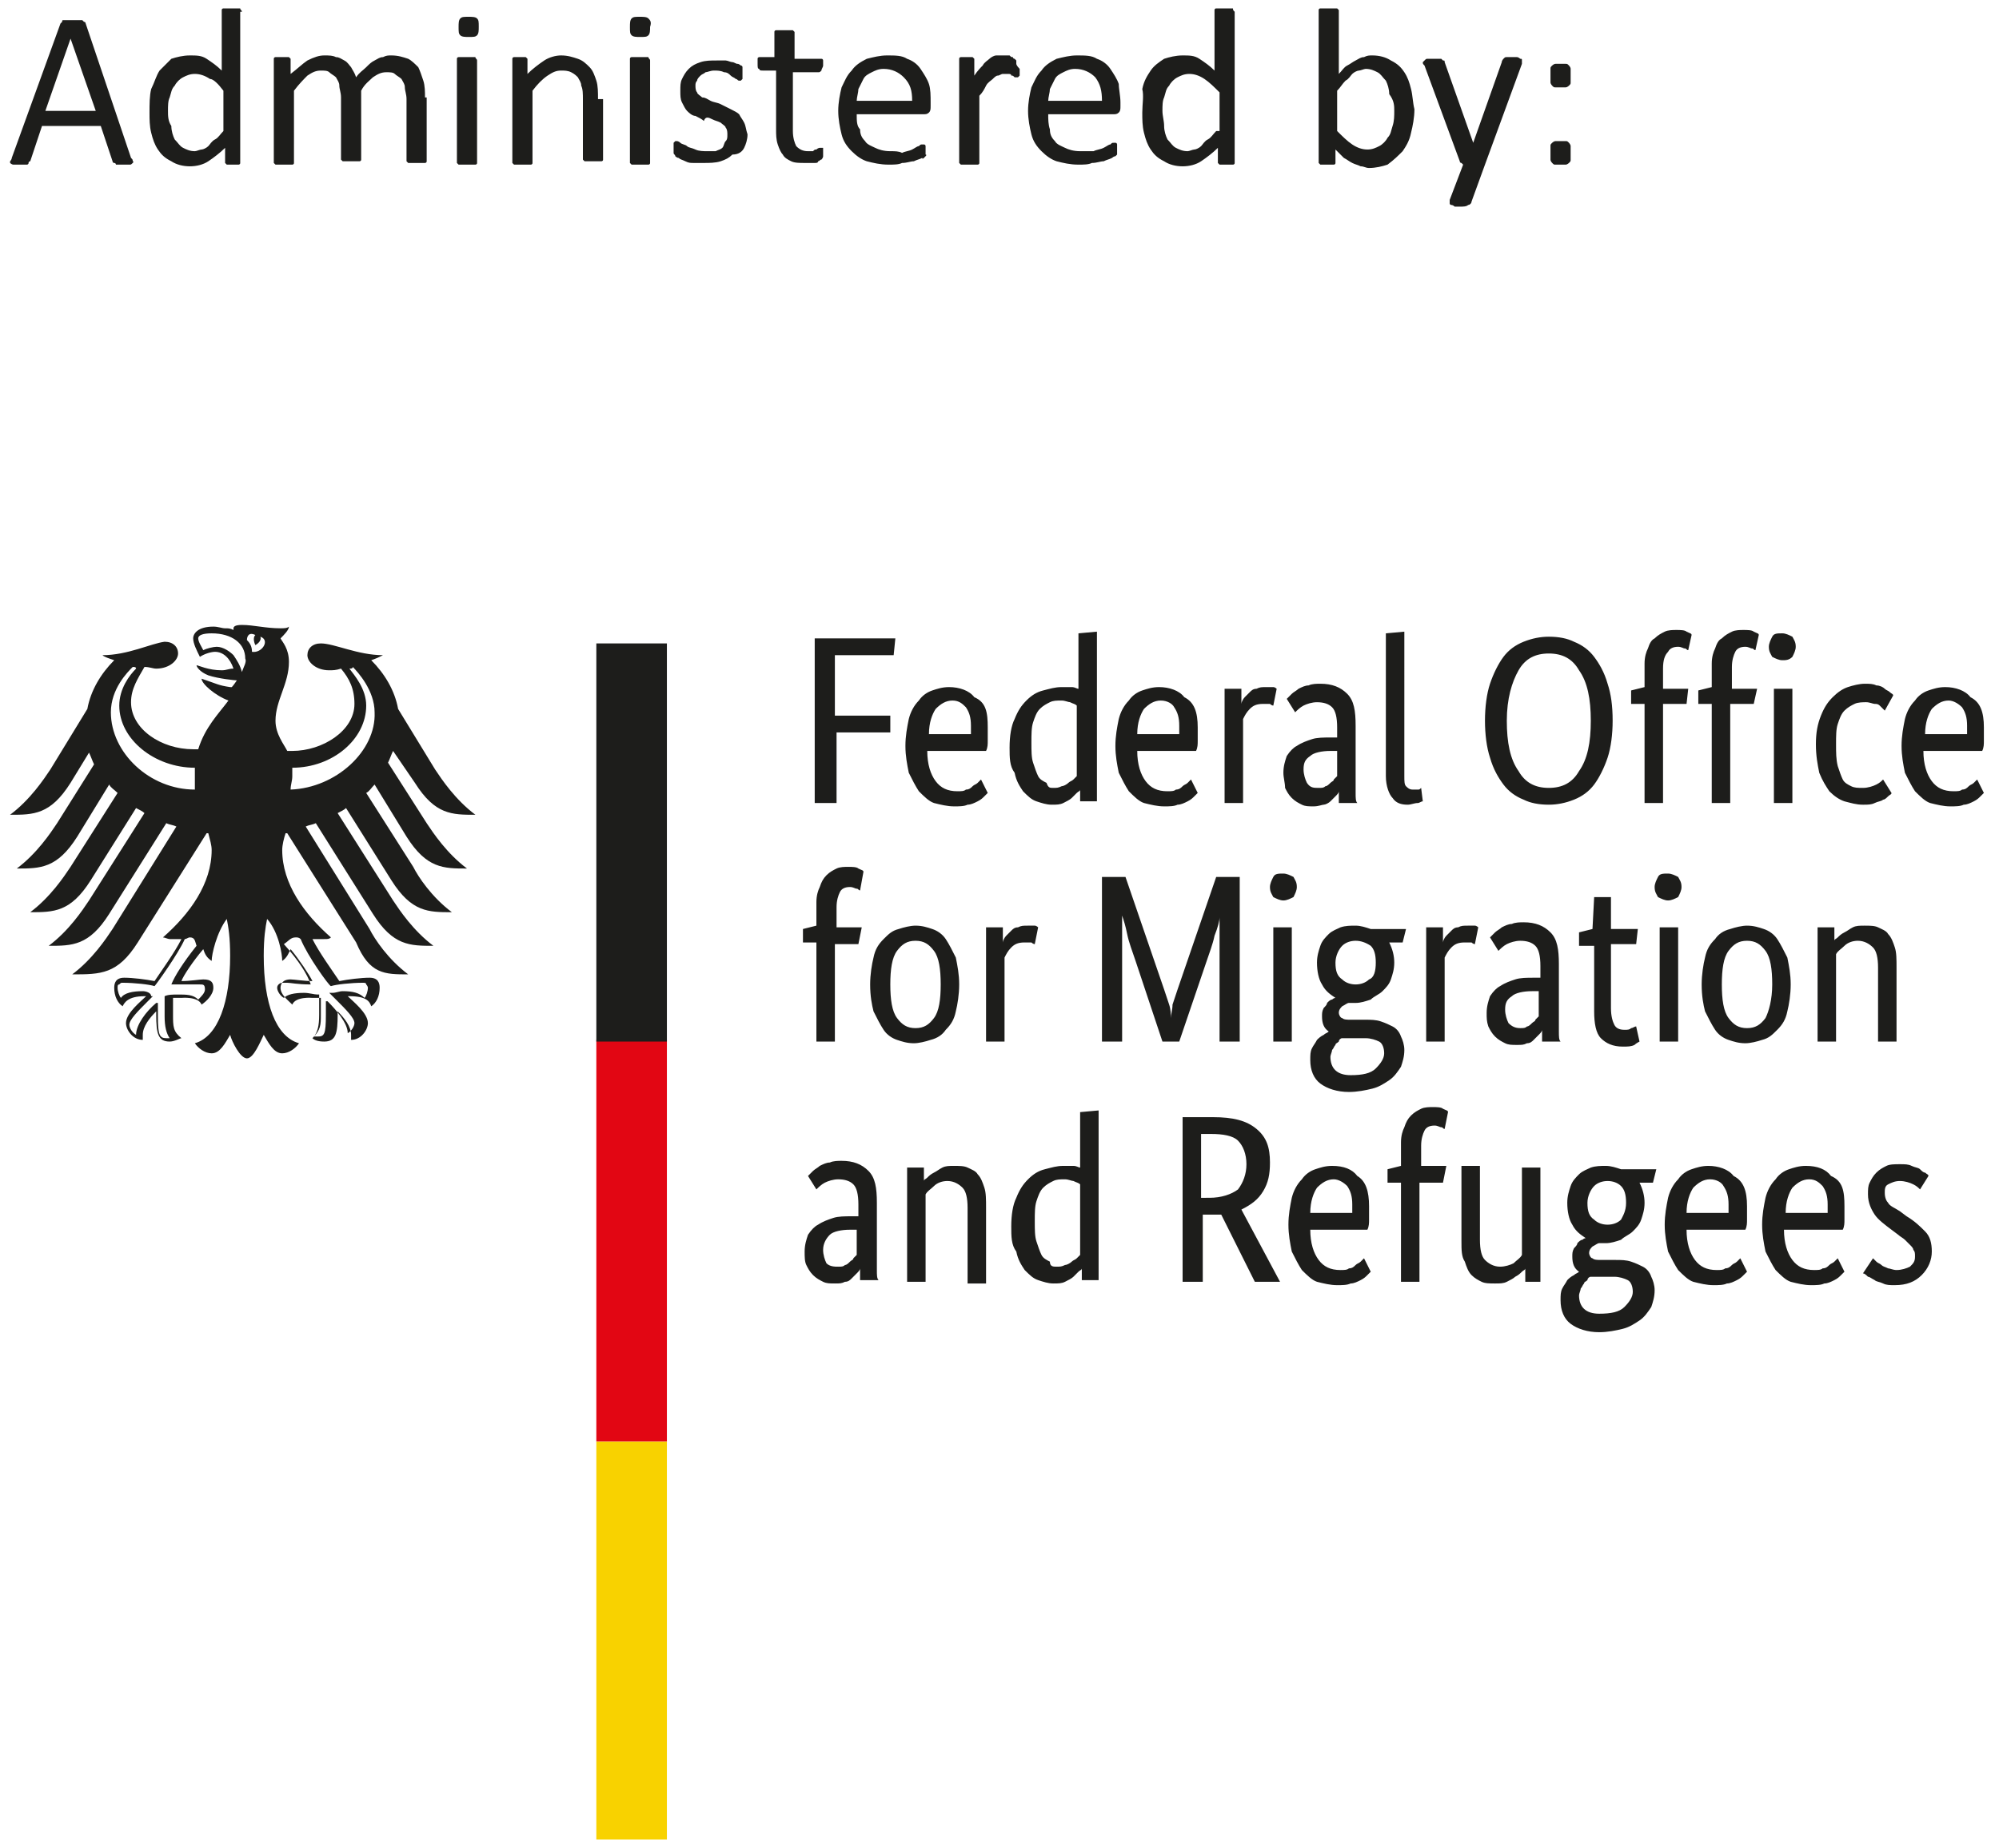 <?xml version="1.0" encoding="utf-8"?>
<!-- Generator: Adobe Illustrator 26.5.0, SVG Export Plug-In . SVG Version: 6.00 Build 0)  -->
<svg version="1.1" id="Ebene_1" xmlns="http://www.w3.org/2000/svg" xmlns:xlink="http://www.w3.org/1999/xlink" x="0px" y="0px"
	 viewBox="0 0 119 110" style="enable-background:new 0 0 119 110;" xml:space="preserve">
<style type="text/css">
	.st0{fill:#1D1D1B;}
	.st1{fill:#F8D200;}
	.st2{fill:#E20613;}
</style>
<g>
	<path class="st0" d="M48.5,47.8V38h4.8l-0.1,1h-3.5v3.6H53v1h-3.2v4.2H48.5L48.5,47.8z M58.8,43.3c0,0.3,0,0.5,0,0.8
		c0,0.2,0,0.4-0.1,0.6h-3.5c0,0.8,0.2,1.4,0.5,1.8c0.3,0.4,0.7,0.6,1.3,0.6c0.2,0,0.4,0,0.5-0.1c0.2,0,0.3-0.1,0.4-0.2
		c0.1-0.1,0.2-0.1,0.3-0.2c0.1-0.1,0.1-0.1,0.2-0.2l0.4,0.8c0,0-0.1,0.1-0.2,0.2c-0.1,0.1-0.2,0.2-0.4,0.3c-0.2,0.1-0.4,0.2-0.6,0.2
		c-0.2,0.1-0.5,0.1-0.8,0.1c-0.4,0-0.8-0.1-1.2-0.2c-0.3-0.1-0.6-0.4-0.9-0.7c-0.2-0.3-0.4-0.7-0.6-1.1c-0.1-0.5-0.2-1-0.2-1.6
		c0-0.6,0.1-1.1,0.2-1.6c0.1-0.4,0.3-0.8,0.6-1.1c0.2-0.3,0.5-0.5,0.8-0.6c0.3-0.1,0.6-0.2,1-0.2c0.6,0,1.2,0.2,1.5,0.6
		C58.7,41.8,58.8,42.4,58.8,43.3L58.8,43.3z M56.7,41.7c-0.4,0-0.7,0.2-1,0.5c-0.2,0.3-0.4,0.8-0.4,1.5h2.5c0,0,0-0.1,0-0.2
		c0-0.1,0-0.2,0-0.3c0-0.5-0.1-0.8-0.3-1.1C57.3,41.9,57.1,41.7,56.7,41.7L56.7,41.7z M60.1,44.5c0-0.7,0.1-1.3,0.3-1.7
		c0.2-0.5,0.4-0.8,0.7-1.1c0.3-0.3,0.6-0.5,1-0.6c0.4-0.1,0.7-0.2,1.1-0.2c0.2,0,0.4,0,0.6,0c0.2,0,0.3,0.1,0.4,0.1v-3.3l1.1-0.1
		v10.1h-1V47h0c0,0.1-0.1,0.1-0.2,0.2c-0.1,0.1-0.2,0.2-0.3,0.3c-0.1,0.1-0.3,0.2-0.5,0.3c-0.2,0.1-0.4,0.1-0.7,0.1
		c-0.3,0-0.6-0.1-0.9-0.2c-0.3-0.1-0.5-0.3-0.8-0.6c-0.2-0.3-0.4-0.6-0.5-1.1C60.1,45.6,60.1,45.1,60.1,44.5L60.1,44.5z M62.7,46.9
		c0.2,0,0.3,0,0.5-0.1c0.1,0,0.3-0.1,0.4-0.2c0.1-0.1,0.2-0.1,0.3-0.2c0.1-0.1,0.1-0.1,0.2-0.2v-4.2c-0.1-0.1-0.2-0.1-0.4-0.2
		c-0.1,0-0.3-0.1-0.5-0.1c-0.3,0-0.5,0-0.7,0.1c-0.2,0.1-0.4,0.2-0.6,0.4c-0.2,0.2-0.3,0.5-0.4,0.8c-0.1,0.3-0.1,0.7-0.1,1.2
		c0,0.5,0,0.9,0.1,1.2c0.1,0.3,0.2,0.6,0.3,0.8c0.1,0.2,0.3,0.3,0.5,0.4C62.4,46.9,62.5,46.9,62.7,46.9L62.7,46.9z M71.3,43.3
		c0,0.3,0,0.5,0,0.8c0,0.2,0,0.4-0.1,0.6h-3.5c0,0.8,0.2,1.4,0.5,1.8c0.3,0.4,0.7,0.6,1.3,0.6c0.2,0,0.4,0,0.5-0.1
		c0.2,0,0.3-0.1,0.4-0.2c0.1-0.1,0.2-0.1,0.3-0.2c0.1-0.1,0.1-0.1,0.2-0.2l0.4,0.8c0,0-0.1,0.1-0.2,0.2c-0.1,0.1-0.2,0.2-0.4,0.3
		c-0.2,0.1-0.4,0.2-0.6,0.2c-0.2,0.1-0.5,0.1-0.8,0.1c-0.4,0-0.8-0.1-1.2-0.2c-0.3-0.1-0.6-0.4-0.9-0.7c-0.2-0.3-0.4-0.7-0.6-1.1
		c-0.1-0.5-0.2-1-0.2-1.6c0-0.6,0.1-1.1,0.2-1.6c0.1-0.4,0.3-0.8,0.6-1.1c0.2-0.3,0.5-0.5,0.8-0.6c0.3-0.1,0.6-0.2,1-0.2
		c0.6,0,1.2,0.2,1.5,0.6C71.1,41.8,71.3,42.4,71.3,43.3L71.3,43.3z M69.1,41.7c-0.4,0-0.7,0.2-1,0.5c-0.2,0.3-0.4,0.8-0.4,1.5h2.5
		c0,0,0-0.1,0-0.2c0-0.1,0-0.2,0-0.3c0-0.5-0.1-0.8-0.3-1.1C69.8,41.9,69.5,41.7,69.1,41.7L69.1,41.7z M75.8,42c0,0-0.1,0-0.2-0.1
		c-0.1,0-0.2,0-0.4,0c-0.4,0-0.6,0.1-0.8,0.3c-0.2,0.2-0.3,0.4-0.4,0.6v5h-1.1V41h1v0.9h0c0-0.1,0.1-0.3,0.2-0.4
		c0.1-0.1,0.2-0.2,0.3-0.3c0.1-0.1,0.2-0.2,0.4-0.2c0.2-0.1,0.3-0.1,0.6-0.1c0.2,0,0.3,0,0.4,0c0.1,0,0.2,0.1,0.2,0.1L75.8,42
		L75.8,42z M76.4,46c0-0.4,0.1-0.7,0.2-1c0.2-0.3,0.4-0.5,0.6-0.6c0.3-0.2,0.6-0.3,0.9-0.4s0.7-0.1,1.1-0.1h0.4v-0.6
		c0-0.6-0.1-1-0.3-1.2c-0.2-0.2-0.5-0.3-0.9-0.3c-0.3,0-0.6,0.1-0.8,0.2c-0.2,0.1-0.4,0.3-0.5,0.4l-0.5-0.8c0.1-0.1,0.2-0.2,0.3-0.3
		c0.1-0.1,0.3-0.2,0.4-0.3c0.2-0.1,0.4-0.2,0.6-0.2c0.2-0.1,0.5-0.1,0.7-0.1c0.7,0,1.2,0.2,1.6,0.6c0.4,0.4,0.5,1,0.5,1.9v3.1
		c0,0.3,0,0.6,0,0.9c0,0.3,0,0.5,0.1,0.6h-1.1l0-0.7h0c0,0.1-0.1,0.2-0.2,0.3c-0.1,0.1-0.2,0.2-0.3,0.3c-0.1,0.1-0.3,0.2-0.4,0.2
		s-0.3,0.1-0.6,0.1c-0.3,0-0.5,0-0.7-0.1c-0.2-0.1-0.4-0.2-0.6-0.4c-0.2-0.2-0.3-0.4-0.4-0.6C76.5,46.6,76.4,46.3,76.4,46L76.4,46z
		 M78.5,46.9c0.2,0,0.3,0,0.4-0.1c0.1,0,0.2-0.1,0.3-0.2c0.1-0.1,0.2-0.1,0.2-0.2c0.1-0.1,0.1-0.1,0.2-0.2v-1.5l-0.4,0
		c-0.5,0-1,0.1-1.2,0.3c-0.3,0.2-0.4,0.4-0.4,0.8c0,0.3,0.1,0.6,0.2,0.8C78,46.9,78.2,46.9,78.5,46.9L78.5,46.9z M83.6,46.2
		c0,0.3,0,0.5,0.1,0.6c0.1,0.1,0.2,0.2,0.4,0.2c0.1,0,0.2,0,0.3,0c0.1,0,0.1,0,0.2-0.1l0.1,0.8c-0.1,0-0.2,0.1-0.3,0.1
		c-0.2,0-0.4,0.1-0.6,0.1c-0.4,0-0.7-0.1-0.9-0.4c-0.2-0.2-0.4-0.7-0.4-1.3v-8.5l1.1-0.1V46.2L83.6,46.2z M96,42.9
		c0,0.8-0.1,1.6-0.3,2.2c-0.2,0.6-0.5,1.2-0.8,1.6c-0.3,0.4-0.7,0.7-1.2,0.9c-0.5,0.2-1,0.3-1.5,0.3c-0.6,0-1.1-0.1-1.5-0.3
		c-0.5-0.2-0.9-0.5-1.2-0.9c-0.3-0.4-0.6-0.9-0.8-1.6c-0.2-0.6-0.3-1.4-0.3-2.2c0-0.8,0.1-1.6,0.3-2.2c0.2-0.6,0.5-1.2,0.8-1.6
		c0.3-0.4,0.7-0.7,1.2-0.9c0.5-0.2,1-0.3,1.5-0.3c0.6,0,1.1,0.1,1.5,0.3c0.5,0.2,0.9,0.5,1.2,0.9c0.3,0.4,0.6,0.9,0.8,1.6
		C95.9,41.3,96,42,96,42.9L96,42.9z M94.7,42.9c0-1.3-0.2-2.3-0.7-3c-0.4-0.7-1-1-1.8-1c-0.8,0-1.4,0.3-1.8,1
		c-0.4,0.7-0.7,1.7-0.7,3c0,1.3,0.2,2.3,0.7,3c0.4,0.7,1,1,1.8,1c0.8,0,1.4-0.3,1.8-1C94.5,45.2,94.7,44.2,94.7,42.9L94.7,42.9z
		 M100.4,41.9H99v5.9h-1.1v-5.9h-0.8v-0.8l0.8-0.2v-1.4c0-0.4,0.1-0.7,0.2-0.9c0.1-0.3,0.2-0.5,0.4-0.6c0.2-0.2,0.4-0.3,0.6-0.4
		c0.2-0.1,0.5-0.1,0.7-0.1c0.2,0,0.5,0,0.6,0.1c0.2,0.1,0.3,0.1,0.3,0.2l-0.2,0.9c-0.1,0-0.1-0.1-0.2-0.1c-0.1,0-0.2-0.1-0.4-0.1
		c-0.3,0-0.5,0.1-0.6,0.3C99.1,39,99,39.3,99,39.8V41h1.5L100.4,41.9L100.4,41.9z M104.4,41.9H103v5.9h-1.1v-5.9h-0.8v-0.8l0.8-0.2
		v-1.4c0-0.4,0.1-0.7,0.2-0.9c0.1-0.3,0.2-0.5,0.4-0.6c0.2-0.2,0.4-0.3,0.6-0.4c0.2-0.1,0.5-0.1,0.7-0.1c0.2,0,0.5,0,0.6,0.1
		c0.2,0.1,0.3,0.1,0.3,0.2l-0.2,0.9c-0.1,0-0.1-0.1-0.2-0.1c-0.1,0-0.2-0.1-0.4-0.1c-0.3,0-0.5,0.1-0.6,0.3
		c-0.1,0.2-0.2,0.5-0.2,0.9V41h1.5L104.4,41.9L104.4,41.9z M106.7,47.8h-1.1V41h1.1V47.8L106.7,47.8z M106.1,39.3
		c-0.2,0-0.4-0.1-0.6-0.2c-0.1-0.2-0.2-0.3-0.2-0.6c0-0.2,0.1-0.4,0.2-0.6c0.1-0.2,0.3-0.2,0.6-0.2c0.2,0,0.4,0.1,0.6,0.2
		c0.1,0.2,0.2,0.3,0.2,0.6c0,0.2-0.1,0.4-0.2,0.6C106.5,39.3,106.3,39.3,106.1,39.3L106.1,39.3z M112.2,42.3c0,0-0.1-0.1-0.1-0.1
		c-0.1-0.1-0.1-0.1-0.2-0.2c-0.1-0.1-0.2-0.1-0.3-0.1c-0.1,0-0.3-0.1-0.5-0.1c-0.2,0-0.5,0-0.7,0.1c-0.2,0.1-0.4,0.2-0.6,0.4
		c-0.2,0.2-0.3,0.5-0.4,0.8c-0.1,0.3-0.1,0.7-0.1,1.2c0,0.5,0,0.9,0.1,1.3c0.1,0.3,0.2,0.6,0.3,0.8c0.1,0.2,0.3,0.3,0.5,0.4
		c0.2,0.1,0.4,0.1,0.7,0.1c0.3,0,0.6-0.1,0.8-0.2c0.2-0.1,0.3-0.2,0.4-0.3l0.5,0.8c0,0.1-0.1,0.1-0.2,0.2c-0.1,0.1-0.2,0.2-0.3,0.2
		c-0.1,0.1-0.3,0.1-0.5,0.2c-0.2,0.1-0.4,0.1-0.7,0.1c-0.4,0-0.7-0.1-1.1-0.2c-0.3-0.1-0.6-0.3-0.9-0.6c-0.2-0.3-0.4-0.6-0.6-1.1
		c-0.1-0.5-0.2-1-0.2-1.7c0-0.7,0.1-1.2,0.3-1.7c0.2-0.5,0.4-0.8,0.7-1.1c0.3-0.3,0.6-0.5,0.9-0.6c0.3-0.1,0.7-0.2,1-0.2
		c0.3,0,0.5,0,0.7,0.1c0.2,0,0.4,0.1,0.5,0.2c0.1,0.1,0.2,0.1,0.3,0.2c0.1,0.1,0.2,0.1,0.2,0.2L112.2,42.3L112.2,42.3z M118.1,43.3
		c0,0.3,0,0.5,0,0.8c0,0.2,0,0.4-0.1,0.6h-3.5c0,0.8,0.2,1.4,0.5,1.8c0.3,0.4,0.7,0.6,1.3,0.6c0.2,0,0.4,0,0.5-0.1
		c0.2,0,0.3-0.1,0.4-0.2c0.1-0.1,0.2-0.1,0.3-0.2c0.1-0.1,0.1-0.1,0.2-0.2l0.4,0.8c0,0-0.1,0.1-0.2,0.2c-0.1,0.1-0.2,0.2-0.4,0.3
		c-0.2,0.1-0.4,0.2-0.6,0.2c-0.2,0.1-0.5,0.1-0.8,0.1c-0.4,0-0.8-0.1-1.2-0.2c-0.3-0.1-0.6-0.4-0.9-0.7c-0.2-0.3-0.4-0.7-0.6-1.1
		c-0.1-0.5-0.2-1-0.2-1.6c0-0.6,0.1-1.1,0.2-1.6c0.1-0.4,0.3-0.8,0.6-1.1c0.2-0.3,0.5-0.5,0.8-0.6c0.3-0.1,0.6-0.2,1-0.2
		c0.6,0,1.2,0.2,1.5,0.6C117.9,41.8,118.1,42.4,118.1,43.3L118.1,43.3z M116,41.7c-0.4,0-0.7,0.2-1,0.5c-0.2,0.3-0.4,0.8-0.4,1.5
		h2.5c0,0,0-0.1,0-0.2c0-0.1,0-0.2,0-0.3c0-0.5-0.1-0.8-0.3-1.1C116.6,41.9,116.3,41.7,116,41.7L116,41.7z M51.1,56.2h-1.4V62h-1.1
		v-5.9h-0.8v-0.8l0.8-0.2v-1.4c0-0.4,0.1-0.7,0.2-0.9c0.1-0.3,0.2-0.5,0.4-0.7c0.2-0.2,0.4-0.3,0.6-0.4c0.2-0.1,0.5-0.1,0.7-0.1
		c0.2,0,0.5,0,0.6,0.1c0.2,0.1,0.3,0.1,0.3,0.2L51.2,53c-0.1,0-0.1-0.1-0.2-0.1c-0.1,0-0.2-0.1-0.4-0.1c-0.3,0-0.5,0.1-0.6,0.3
		c-0.1,0.2-0.2,0.5-0.2,0.9v1.2h1.5L51.1,56.2L51.1,56.2z M51.8,58.6c0-0.6,0.1-1.2,0.2-1.6c0.1-0.5,0.3-0.8,0.6-1.1
		c0.3-0.3,0.5-0.5,0.9-0.6c0.3-0.1,0.7-0.2,1-0.2c0.4,0,0.7,0.1,1,0.2c0.3,0.1,0.6,0.3,0.8,0.6c0.2,0.3,0.4,0.7,0.6,1.1
		c0.1,0.5,0.2,1,0.2,1.6c0,0.6-0.1,1.2-0.2,1.6c-0.1,0.5-0.3,0.8-0.6,1.1c-0.2,0.3-0.5,0.5-0.9,0.6c-0.3,0.1-0.7,0.2-1,0.2
		c-0.4,0-0.7-0.1-1-0.2c-0.3-0.1-0.6-0.3-0.8-0.6c-0.2-0.3-0.4-0.7-0.6-1.1C51.9,59.8,51.8,59.3,51.8,58.6L51.8,58.6z M56,58.6
		c0-0.9-0.1-1.6-0.4-2C55.3,56.2,55,56,54.5,56c-0.5,0-0.8,0.2-1.1,0.6c-0.3,0.4-0.4,1.1-0.4,2c0,0.9,0.1,1.6,0.4,2
		c0.3,0.4,0.6,0.6,1.1,0.6c0.5,0,0.8-0.2,1.1-0.6C55.9,60.2,56,59.5,56,58.6L56,58.6z M61.6,56.2c0,0-0.1,0-0.2-0.1
		c-0.1,0-0.2,0-0.4,0c-0.4,0-0.6,0.1-0.8,0.3c-0.2,0.2-0.3,0.4-0.4,0.6v5h-1.1v-6.8h1v0.9h0c0-0.1,0.1-0.3,0.2-0.4
		c0.1-0.1,0.2-0.2,0.3-0.3c0.1-0.1,0.2-0.2,0.4-0.2c0.2-0.1,0.3-0.1,0.6-0.1c0.2,0,0.3,0,0.4,0c0.1,0,0.2,0.1,0.2,0.1L61.6,56.2
		L61.6,56.2z M73.8,52.3V62h-1.2v-4.6c0-0.3,0-0.6,0-0.9c0-0.3,0-0.5,0-0.8c0-0.2,0-0.5,0-0.7c0-0.2,0-0.3,0-0.4h0
		c0,0.2-0.1,0.6-0.3,1.1c-0.1,0.5-0.3,1-0.5,1.6L70.2,62h-1l-1.6-4.8c-0.2-0.6-0.4-1.1-0.5-1.6c-0.1-0.5-0.2-0.8-0.3-1.1h0
		c0,0.1,0,0.3,0,0.5c0,0.2,0,0.4,0,0.6c0,0.2,0,0.5,0,0.8c0,0.3,0,0.6,0,0.9V62h-1.2v-9.8H67l2.3,6.7c0.1,0.3,0.2,0.6,0.3,0.9
		c0.1,0.3,0.1,0.6,0.1,0.8h0c0-0.2,0.1-0.5,0.1-0.8c0.1-0.3,0.2-0.6,0.3-0.9l2.3-6.7H73.8L73.8,52.3z M76.9,62h-1.1v-6.8h1.1V62
		L76.9,62z M76.4,53.6c-0.2,0-0.4-0.1-0.6-0.2c-0.1-0.2-0.2-0.3-0.2-0.6c0-0.2,0.1-0.4,0.2-0.6c0.1-0.2,0.3-0.2,0.6-0.2
		c0.2,0,0.4,0.1,0.6,0.2c0.1,0.2,0.2,0.3,0.2,0.6c0,0.2-0.1,0.4-0.2,0.6C76.8,53.5,76.6,53.6,76.4,53.6L76.4,53.6z M83.5,56.1h-0.8
		c0.2,0.4,0.3,0.8,0.3,1.2c0,0.4-0.1,0.7-0.2,1c-0.1,0.3-0.3,0.5-0.5,0.7c-0.2,0.2-0.5,0.3-0.7,0.5c-0.3,0.1-0.6,0.2-0.9,0.2
		c-0.1,0-0.1,0-0.2,0c-0.1,0-0.1,0-0.2,0c-0.1,0-0.2,0.1-0.4,0.2c-0.1,0.1-0.2,0.2-0.2,0.4c0,0.1,0.1,0.3,0.2,0.3
		c0.1,0.1,0.3,0.1,0.5,0.1h0.9c0.3,0,0.6,0,0.9,0.1c0.3,0.1,0.5,0.2,0.7,0.3c0.2,0.1,0.4,0.3,0.5,0.6c0.1,0.2,0.2,0.5,0.2,0.8
		c0,0.4-0.1,0.7-0.2,1c-0.2,0.3-0.4,0.6-0.7,0.8c-0.3,0.2-0.6,0.4-1,0.5c-0.4,0.1-0.9,0.2-1.4,0.2c-0.7,0-1.3-0.2-1.7-0.5
		c-0.4-0.3-0.6-0.8-0.6-1.4c0-0.3,0-0.5,0.1-0.7c0.1-0.2,0.2-0.3,0.3-0.5c0.1-0.1,0.2-0.2,0.4-0.3c0.1-0.1,0.2-0.1,0.3-0.2v0
		c-0.3-0.2-0.4-0.5-0.4-0.9c0-0.2,0-0.3,0.1-0.5c0.1-0.1,0.2-0.2,0.2-0.3c0.1-0.1,0.2-0.2,0.3-0.2c0.1-0.1,0.2-0.1,0.2-0.1v0
		c-0.3-0.2-0.6-0.4-0.8-0.8c-0.2-0.3-0.3-0.8-0.3-1.3c0-0.4,0.1-0.7,0.2-1c0.1-0.3,0.3-0.5,0.5-0.7c0.2-0.2,0.5-0.3,0.7-0.4
		c0.3-0.1,0.6-0.1,0.9-0.1c0.3,0,0.6,0.1,0.9,0.2h2.1L83.5,56.1L83.5,56.1z M80.4,61.8c-0.2,0-0.4,0-0.5,0c-0.1,0-0.2,0.1-0.2,0.2
		c-0.1,0.1-0.2,0.1-0.2,0.2c-0.1,0.1-0.1,0.2-0.2,0.3c0,0.1-0.1,0.3-0.1,0.4c0,0.7,0.4,1.1,1.2,1.1c0.7,0,1.2-0.1,1.5-0.4
		c0.3-0.3,0.5-0.6,0.5-0.9c0-0.3-0.1-0.6-0.3-0.7c-0.2-0.1-0.5-0.2-0.8-0.2H80.4L80.4,61.8z M81.9,57.3c0-0.5-0.1-0.8-0.3-1
		C81.3,56.1,81,56,80.7,56c-0.3,0-0.6,0.1-0.8,0.3c-0.2,0.2-0.4,0.6-0.4,1c0,0.5,0.1,0.8,0.4,1c0.2,0.2,0.5,0.3,0.8,0.3
		c0.3,0,0.6-0.1,0.8-0.3C81.8,58.2,81.9,57.8,81.9,57.3L81.9,57.3z M87.8,56.2c0,0-0.1,0-0.2-0.1c-0.1,0-0.2,0-0.4,0
		c-0.4,0-0.6,0.1-0.8,0.3c-0.2,0.2-0.3,0.4-0.4,0.6v5h-1.1v-6.8h1v0.9h0c0-0.1,0.1-0.3,0.2-0.4c0.1-0.1,0.2-0.2,0.3-0.3
		c0.1-0.1,0.2-0.2,0.4-0.2c0.2-0.1,0.3-0.1,0.6-0.1c0.2,0,0.3,0,0.4,0c0.1,0,0.2,0.1,0.2,0.1L87.8,56.2L87.8,56.2z M88.5,60.3
		c0-0.4,0.1-0.7,0.2-1c0.2-0.3,0.4-0.5,0.6-0.6c0.3-0.2,0.6-0.3,0.9-0.4c0.3-0.1,0.7-0.1,1.1-0.1h0.4v-0.7c0-0.6-0.1-1-0.3-1.2
		c-0.2-0.2-0.5-0.3-0.9-0.3c-0.3,0-0.6,0.1-0.8,0.2c-0.2,0.1-0.4,0.3-0.5,0.4l-0.5-0.8c0.1-0.1,0.2-0.2,0.3-0.3
		c0.1-0.1,0.3-0.2,0.4-0.3c0.2-0.1,0.4-0.2,0.6-0.2c0.2-0.1,0.5-0.1,0.7-0.1c0.7,0,1.2,0.2,1.6,0.6c0.4,0.4,0.5,1,0.5,1.9v3.1
		c0,0.3,0,0.6,0,0.9c0,0.3,0,0.5,0.1,0.6h-1.1l0-0.7h0c0,0.1-0.1,0.2-0.2,0.3c-0.1,0.1-0.2,0.2-0.3,0.3c-0.1,0.1-0.2,0.2-0.4,0.2
		c-0.2,0.1-0.3,0.1-0.6,0.1c-0.3,0-0.5,0-0.7-0.1c-0.2-0.1-0.4-0.2-0.6-0.4c-0.2-0.2-0.3-0.4-0.4-0.6C88.5,60.8,88.5,60.6,88.5,60.3
		L88.5,60.3z M90.5,61.2c0.2,0,0.3,0,0.4-0.1c0.1,0,0.2-0.1,0.3-0.2c0.1-0.1,0.2-0.1,0.2-0.2c0.1-0.1,0.1-0.1,0.2-0.2V59l-0.4,0
		c-0.5,0-1,0.1-1.2,0.3c-0.3,0.2-0.4,0.4-0.4,0.8c0,0.3,0.1,0.6,0.2,0.8C90,61.1,90.2,61.2,90.5,61.2L90.5,61.2z M97.4,56.2h-1.5
		v3.8c0,0.5,0.1,0.8,0.2,1c0.1,0.2,0.3,0.3,0.6,0.3c0.2,0,0.3,0,0.4-0.1c0.1,0,0.2-0.1,0.3-0.1l0.2,0.9c0,0-0.2,0.1-0.3,0.2
		c-0.2,0.1-0.4,0.1-0.7,0.1c-0.6,0-1-0.2-1.3-0.5c-0.3-0.3-0.4-0.9-0.4-1.6v-3.9H94v-0.8l0.8-0.2l0.1-1.9h1v1.9h1.6L97.4,56.2
		L97.4,56.2z M99.9,62h-1.1v-6.8h1.1V62L99.9,62z M99.3,53.6c-0.2,0-0.4-0.1-0.6-0.2c-0.1-0.2-0.2-0.3-0.2-0.6
		c0-0.2,0.1-0.4,0.2-0.6c0.1-0.2,0.3-0.2,0.6-0.2c0.2,0,0.4,0.1,0.6,0.2c0.1,0.2,0.2,0.3,0.2,0.6c0,0.2-0.1,0.4-0.2,0.6
		C99.7,53.5,99.5,53.6,99.3,53.6L99.3,53.6z M101.3,58.6c0-0.6,0.1-1.2,0.2-1.6c0.1-0.5,0.3-0.8,0.6-1.1c0.2-0.3,0.5-0.5,0.9-0.6
		c0.3-0.1,0.7-0.2,1-0.2c0.4,0,0.7,0.1,1,0.2c0.3,0.1,0.6,0.3,0.8,0.6c0.2,0.3,0.4,0.7,0.6,1.1c0.1,0.5,0.2,1,0.2,1.6
		c0,0.6-0.1,1.2-0.2,1.6c-0.1,0.5-0.3,0.8-0.6,1.1c-0.3,0.3-0.5,0.5-0.9,0.6c-0.3,0.1-0.7,0.2-1,0.2c-0.4,0-0.7-0.1-1-0.2
		c-0.3-0.1-0.6-0.3-0.8-0.6c-0.2-0.3-0.4-0.7-0.6-1.1C101.4,59.8,101.3,59.3,101.3,58.6L101.3,58.6z M105.5,58.6
		c0-0.9-0.1-1.6-0.4-2c-0.3-0.4-0.6-0.6-1.1-0.6c-0.5,0-0.8,0.2-1.1,0.6c-0.3,0.4-0.4,1.1-0.4,2c0,0.9,0.1,1.6,0.4,2
		c0.3,0.4,0.6,0.6,1.1,0.6c0.5,0,0.8-0.2,1.1-0.6C105.3,60.2,105.5,59.5,105.5,58.6L105.5,58.6z M111.8,62v-4.4c0-0.6-0.1-1-0.3-1.2
		c-0.2-0.2-0.5-0.4-0.9-0.4c-0.3,0-0.6,0.1-0.8,0.3c-0.2,0.2-0.4,0.3-0.5,0.5V62h-1.1v-6.8h1V56h0c0-0.1,0.1-0.1,0.2-0.2
		c0.1-0.1,0.2-0.2,0.4-0.3c0.2-0.1,0.3-0.2,0.5-0.3c0.2-0.1,0.4-0.1,0.7-0.1c0.3,0,0.6,0,0.8,0.1c0.2,0.1,0.5,0.2,0.6,0.4
		c0.2,0.2,0.3,0.5,0.4,0.8c0.1,0.3,0.1,0.7,0.1,1.2V62H111.8L111.8,62z M47.9,74.5c0-0.4,0.1-0.7,0.2-1c0.2-0.3,0.4-0.5,0.6-0.6
		c0.3-0.2,0.6-0.3,0.9-0.4c0.3-0.1,0.7-0.1,1.1-0.1h0.4v-0.7c0-0.6-0.1-1-0.3-1.2c-0.2-0.2-0.5-0.3-0.9-0.3c-0.3,0-0.6,0.1-0.8,0.2
		c-0.2,0.1-0.4,0.3-0.5,0.4l-0.5-0.8c0.1-0.1,0.2-0.2,0.3-0.3c0.1-0.1,0.3-0.2,0.4-0.3c0.2-0.1,0.4-0.2,0.6-0.2
		c0.2-0.1,0.5-0.1,0.7-0.1c0.7,0,1.2,0.2,1.6,0.6c0.4,0.4,0.5,1,0.5,1.9v3.1c0,0.3,0,0.6,0,0.9c0,0.3,0,0.5,0.1,0.6h-1.1l0-0.7h0
		c0,0.1-0.1,0.2-0.2,0.3c-0.1,0.1-0.2,0.2-0.3,0.3c-0.1,0.1-0.2,0.2-0.4,0.2c-0.2,0.1-0.3,0.1-0.6,0.1c-0.3,0-0.5,0-0.7-0.1
		c-0.2-0.1-0.4-0.2-0.6-0.4c-0.2-0.2-0.3-0.4-0.4-0.6C47.9,75.1,47.9,74.8,47.9,74.5L47.9,74.5z M49.9,75.4c0.2,0,0.3,0,0.4-0.1
		c0.1,0,0.2-0.1,0.3-0.2c0.1-0.1,0.2-0.1,0.2-0.2c0.1-0.1,0.1-0.1,0.2-0.2v-1.5l-0.4,0c-0.5,0-1,0.1-1.2,0.3
		C49.2,73.7,49,74,49,74.4c0,0.3,0.1,0.6,0.2,0.8C49.4,75.4,49.7,75.4,49.9,75.4L49.9,75.4z M57.6,76.3v-4.4c0-0.6-0.1-1-0.3-1.2
		c-0.2-0.2-0.5-0.4-0.9-0.4c-0.3,0-0.6,0.1-0.8,0.3c-0.2,0.2-0.4,0.3-0.5,0.5v5.2h-1.1v-6.8h1v0.8h0c0-0.1,0.1-0.1,0.2-0.2
		c0.1-0.1,0.2-0.2,0.4-0.3c0.2-0.1,0.3-0.2,0.5-0.3c0.2-0.1,0.4-0.1,0.7-0.1c0.3,0,0.6,0,0.8,0.1c0.2,0.1,0.5,0.2,0.6,0.4
		c0.2,0.2,0.3,0.5,0.4,0.8c0.1,0.3,0.1,0.7,0.1,1.2v4.5H57.6L57.6,76.3z M60.2,73c0-0.7,0.1-1.3,0.3-1.7c0.2-0.5,0.4-0.8,0.7-1.1
		c0.3-0.3,0.6-0.5,1-0.6c0.4-0.1,0.7-0.2,1.1-0.2c0.2,0,0.4,0,0.6,0c0.2,0,0.3,0.1,0.4,0.1v-3.3l1.1-0.1v10.1h-1v-0.7h0
		c0,0.1-0.1,0.1-0.2,0.2c-0.1,0.1-0.2,0.2-0.3,0.3c-0.1,0.1-0.3,0.2-0.5,0.3c-0.2,0.1-0.4,0.1-0.7,0.1c-0.3,0-0.6-0.1-0.9-0.2
		c-0.3-0.1-0.5-0.3-0.8-0.6c-0.2-0.3-0.4-0.6-0.5-1.1C60.2,74.1,60.2,73.6,60.2,73L60.2,73z M62.9,75.4c0.2,0,0.3,0,0.5-0.1
		c0.1,0,0.3-0.1,0.4-0.2c0.1-0.1,0.2-0.1,0.3-0.2c0.1-0.1,0.1-0.1,0.2-0.2v-4.2c-0.1-0.1-0.2-0.1-0.4-0.2c-0.1,0-0.3-0.1-0.5-0.1
		c-0.3,0-0.5,0-0.7,0.1c-0.2,0.1-0.4,0.2-0.6,0.4c-0.2,0.2-0.3,0.5-0.4,0.8c-0.1,0.3-0.1,0.7-0.1,1.2c0,0.5,0,0.9,0.1,1.2
		c0.1,0.3,0.2,0.6,0.3,0.8c0.1,0.2,0.3,0.3,0.5,0.4C62.5,75.4,62.7,75.4,62.9,75.4L62.9,75.4z M74.7,76.3l-2-4c-0.1,0-0.2,0-0.3,0
		c-0.1,0-0.2,0-0.3,0h-0.5v4h-1.2v-9.8h1.8c1.2,0,2,0.2,2.6,0.7c0.6,0.5,0.8,1.1,0.8,2c0,0.7-0.1,1.2-0.4,1.7
		c-0.3,0.5-0.7,0.8-1.3,1.1l2.3,4.3H74.7L74.7,76.3z M74.2,69.3c0-0.6-0.2-1.1-0.5-1.4c-0.3-0.3-0.9-0.4-1.6-0.4h-0.6v3.8H72
		c0.7,0,1.3-0.2,1.7-0.5C74,70.4,74.2,69.9,74.2,69.3L74.2,69.3z M81.5,71.8c0,0.3,0,0.5,0,0.8c0,0.2,0,0.4-0.1,0.6H78
		c0,0.8,0.2,1.4,0.5,1.8c0.3,0.4,0.7,0.6,1.3,0.6c0.2,0,0.4,0,0.5-0.1c0.2,0,0.3-0.1,0.4-0.2c0.1-0.1,0.2-0.1,0.3-0.2
		c0.1-0.1,0.1-0.1,0.2-0.2l0.4,0.8c0,0-0.1,0.1-0.2,0.2c-0.1,0.1-0.2,0.2-0.4,0.3c-0.2,0.1-0.4,0.2-0.6,0.2
		c-0.2,0.1-0.5,0.1-0.8,0.1c-0.4,0-0.8-0.1-1.2-0.2c-0.3-0.1-0.6-0.4-0.9-0.7c-0.2-0.3-0.4-0.7-0.6-1.1c-0.1-0.5-0.2-1-0.2-1.6
		c0-0.6,0.1-1.1,0.2-1.6c0.1-0.4,0.3-0.8,0.6-1.1c0.2-0.3,0.5-0.5,0.8-0.6c0.3-0.1,0.6-0.2,1-0.2c0.7,0,1.2,0.2,1.5,0.6
		C81.3,70.3,81.5,70.9,81.5,71.8L81.5,71.8z M79.4,70.2c-0.4,0-0.7,0.2-1,0.5c-0.2,0.3-0.4,0.8-0.4,1.5h2.5c0,0,0-0.1,0-0.2
		c0-0.1,0-0.2,0-0.3c0-0.5-0.1-0.8-0.3-1.1C80,70.4,79.7,70.2,79.4,70.2L79.4,70.2z M85.9,70.4h-1.4v5.9h-1.1v-5.9h-0.8v-0.8
		l0.8-0.2v-1.4c0-0.4,0.1-0.7,0.2-0.9c0.1-0.3,0.2-0.5,0.4-0.7c0.2-0.2,0.4-0.3,0.6-0.4c0.2-0.1,0.5-0.1,0.7-0.1
		c0.2,0,0.5,0,0.6,0.1c0.2,0.1,0.3,0.1,0.3,0.2L86,67.2c-0.1,0-0.1-0.1-0.2-0.1c-0.1,0-0.2-0.1-0.4-0.1c-0.3,0-0.5,0.1-0.6,0.3
		c-0.1,0.2-0.2,0.5-0.2,0.9v1.2h1.5L85.9,70.4L85.9,70.4z M91.8,76.3h-1v-0.8h0c0,0.1-0.1,0.1-0.2,0.2c-0.1,0.1-0.2,0.2-0.4,0.3
		c-0.1,0.1-0.3,0.2-0.5,0.3c-0.2,0.1-0.4,0.1-0.7,0.1c-0.3,0-0.6,0-0.8-0.1c-0.2-0.1-0.4-0.2-0.6-0.4c-0.2-0.2-0.3-0.5-0.4-0.8
		C87,74.8,87,74.4,87,73.9v-4.5h1.1v4.4c0,0.6,0.1,1,0.3,1.2c0.2,0.2,0.5,0.4,0.9,0.4c0.3,0,0.6-0.1,0.8-0.2
		c0.2-0.2,0.4-0.3,0.5-0.5v-5.2h1.1V76.3L91.8,76.3z M98.4,70.4h-0.8c0.2,0.4,0.3,0.8,0.3,1.2c0,0.4-0.1,0.7-0.2,1
		c-0.1,0.3-0.3,0.5-0.5,0.7c-0.2,0.2-0.5,0.3-0.7,0.5c-0.3,0.1-0.6,0.2-0.9,0.2c-0.1,0-0.1,0-0.2,0s-0.1,0-0.2,0
		c-0.1,0-0.2,0.1-0.4,0.2c-0.1,0.1-0.2,0.2-0.2,0.4c0,0.1,0.1,0.3,0.2,0.3c0.1,0.1,0.3,0.1,0.5,0.1h0.9c0.3,0,0.6,0,0.9,0.1
		c0.3,0.1,0.5,0.2,0.7,0.3c0.2,0.1,0.4,0.3,0.5,0.6c0.1,0.2,0.2,0.5,0.2,0.8c0,0.4-0.1,0.7-0.2,1c-0.2,0.3-0.4,0.6-0.7,0.8
		c-0.3,0.2-0.6,0.4-1,0.5c-0.4,0.1-0.9,0.2-1.4,0.2c-0.7,0-1.3-0.2-1.7-0.5c-0.4-0.3-0.6-0.8-0.6-1.4c0-0.3,0-0.5,0.1-0.7
		c0.1-0.2,0.2-0.3,0.3-0.5c0.1-0.1,0.2-0.2,0.4-0.3c0.1-0.1,0.2-0.1,0.3-0.2v0c-0.3-0.2-0.4-0.5-0.4-0.9c0-0.2,0-0.3,0.1-0.5
		c0.1-0.1,0.2-0.2,0.2-0.3c0.1-0.1,0.2-0.2,0.3-0.2c0.1-0.1,0.2-0.1,0.2-0.1v0c-0.3-0.2-0.6-0.4-0.8-0.8c-0.2-0.3-0.3-0.8-0.3-1.3
		c0-0.4,0.1-0.7,0.2-1c0.1-0.3,0.3-0.5,0.5-0.7c0.2-0.2,0.5-0.3,0.7-0.4c0.3-0.1,0.6-0.1,0.9-0.1c0.3,0,0.6,0.1,0.9,0.2h2.1
		L98.4,70.4L98.4,70.4z M95.2,76c-0.2,0-0.4,0-0.5,0c-0.1,0-0.2,0.1-0.2,0.2c-0.1,0.1-0.2,0.1-0.2,0.2c-0.1,0.1-0.1,0.2-0.2,0.3
		c0,0.1-0.1,0.3-0.1,0.4c0,0.7,0.4,1.1,1.2,1.1c0.7,0,1.2-0.1,1.5-0.4c0.3-0.3,0.5-0.6,0.5-0.9c0-0.3-0.1-0.6-0.3-0.7
		c-0.2-0.1-0.5-0.2-0.8-0.2H95.2L95.2,76z M96.8,71.6c0-0.5-0.1-0.8-0.3-1c-0.2-0.2-0.5-0.3-0.8-0.3c-0.3,0-0.6,0.1-0.8,0.3
		c-0.2,0.2-0.4,0.6-0.4,1c0,0.5,0.1,0.8,0.4,1c0.2,0.2,0.5,0.3,0.8,0.3c0.3,0,0.6-0.1,0.8-0.3C96.6,72.4,96.8,72.1,96.8,71.6
		L96.8,71.6z M104,71.8c0,0.3,0,0.5,0,0.8c0,0.2,0,0.4-0.1,0.6h-3.5c0,0.8,0.2,1.4,0.5,1.8c0.3,0.4,0.7,0.6,1.3,0.6
		c0.2,0,0.4,0,0.5-0.1c0.2,0,0.3-0.1,0.4-0.2c0.1-0.1,0.2-0.1,0.3-0.2c0.1-0.1,0.1-0.1,0.2-0.2l0.4,0.8c0,0-0.1,0.1-0.2,0.2
		c-0.1,0.1-0.2,0.2-0.4,0.3c-0.2,0.1-0.4,0.2-0.6,0.2c-0.2,0.1-0.5,0.1-0.8,0.1c-0.4,0-0.8-0.1-1.2-0.2c-0.3-0.1-0.6-0.4-0.9-0.7
		c-0.2-0.3-0.4-0.7-0.6-1.1c-0.1-0.5-0.2-1-0.2-1.6c0-0.6,0.1-1.1,0.2-1.6c0.1-0.4,0.3-0.8,0.6-1.1c0.2-0.3,0.5-0.5,0.8-0.6
		c0.3-0.1,0.6-0.2,1-0.2c0.6,0,1.2,0.2,1.5,0.6C103.8,70.3,104,70.9,104,71.8L104,71.8z M101.8,70.2c-0.4,0-0.7,0.2-1,0.5
		c-0.2,0.3-0.4,0.8-0.4,1.5h2.5c0,0,0-0.1,0-0.2c0-0.1,0-0.2,0-0.3c0-0.5-0.1-0.8-0.3-1.1C102.5,70.4,102.2,70.2,101.8,70.2
		L101.8,70.2z M109.8,71.8c0,0.3,0,0.5,0,0.8c0,0.2,0,0.4-0.1,0.6h-3.5c0,0.8,0.2,1.4,0.5,1.8c0.3,0.4,0.7,0.6,1.3,0.6
		c0.2,0,0.4,0,0.5-0.1c0.2,0,0.3-0.1,0.4-0.2c0.1-0.1,0.2-0.1,0.3-0.2c0.1-0.1,0.1-0.1,0.2-0.2l0.4,0.8c0,0-0.1,0.1-0.2,0.2
		c-0.1,0.1-0.2,0.2-0.4,0.3c-0.2,0.1-0.4,0.2-0.6,0.2c-0.2,0.1-0.5,0.1-0.8,0.1c-0.4,0-0.8-0.1-1.2-0.2c-0.3-0.1-0.6-0.4-0.9-0.7
		c-0.2-0.3-0.4-0.7-0.6-1.1c-0.1-0.5-0.2-1-0.2-1.6c0-0.6,0.1-1.1,0.2-1.6c0.1-0.4,0.3-0.8,0.6-1.1c0.2-0.3,0.5-0.5,0.8-0.6
		c0.3-0.1,0.6-0.2,1-0.2c0.7,0,1.2,0.2,1.5,0.6C109.7,70.3,109.8,70.9,109.8,71.8L109.8,71.8z M107.7,70.2c-0.4,0-0.7,0.2-1,0.5
		c-0.2,0.3-0.4,0.8-0.4,1.5h2.5c0,0,0-0.1,0-0.2c0-0.1,0-0.2,0-0.3c0-0.5-0.1-0.8-0.3-1.1C108.3,70.4,108.1,70.2,107.7,70.2
		L107.7,70.2z M114.3,70.8c-0.1-0.1-0.2-0.2-0.4-0.3c-0.2-0.1-0.5-0.2-0.8-0.2c-0.3,0-0.5,0.1-0.7,0.2c-0.2,0.1-0.2,0.3-0.2,0.5
		c0,0.3,0.1,0.5,0.2,0.6c0.1,0.2,0.4,0.3,0.7,0.5l0.4,0.3c0.5,0.3,0.8,0.6,1.1,0.9c0.3,0.3,0.4,0.7,0.4,1.2c0,0.5-0.2,1-0.6,1.4
		c-0.4,0.4-0.9,0.6-1.6,0.6c-0.3,0-0.5,0-0.7-0.1c-0.2-0.1-0.4-0.1-0.5-0.2c-0.2-0.1-0.3-0.2-0.4-0.2c-0.1-0.1-0.2-0.2-0.3-0.2
		l0.6-0.9c0.1,0.1,0.1,0.1,0.2,0.2c0.1,0.1,0.2,0.1,0.3,0.2c0.1,0.1,0.2,0.1,0.4,0.2c0.1,0,0.3,0.1,0.5,0.1c0.3,0,0.6-0.1,0.8-0.2
		c0.2-0.2,0.3-0.3,0.3-0.6c0-0.2,0-0.3-0.1-0.4c0-0.1-0.1-0.2-0.2-0.3c-0.1-0.1-0.2-0.2-0.3-0.3c-0.1-0.1-0.3-0.2-0.4-0.3l-0.4-0.3
		c-0.4-0.3-0.8-0.6-1-0.9c-0.2-0.3-0.4-0.7-0.4-1.2c0-0.3,0-0.5,0.1-0.7c0.1-0.2,0.2-0.4,0.4-0.6c0.2-0.2,0.4-0.3,0.6-0.4
		c0.2-0.1,0.5-0.1,0.8-0.1c0.3,0,0.5,0,0.7,0.1c0.2,0.1,0.4,0.1,0.5,0.2c0.1,0.1,0.2,0.2,0.3,0.2c0.1,0.1,0.2,0.1,0.2,0.2
		L114.3,70.8L114.3,70.8z"/>
	<polygon class="st1" points="37.9,85.8 39.7,85.8 39.7,109.5 35.5,109.5 35.5,85.8 37.9,85.8 	"/>
	<polygon class="st2" points="37.9,61.9 39.7,61.9 39.7,85.8 35.5,85.8 35.5,61.9 37.9,61.9 	"/>
	<path class="st0" d="M24.7,46.6c1.2,1.9,2.2,1.9,3.6,1.9c-1.2-0.9-2-2.1-2.4-2.7l-2.2-3.6c-0.2-1.1-0.8-2.1-1.6-2.9
		c0.3-0.1,0.5-0.2,0.7-0.3c-1.5,0-2.9-0.7-3.7-0.7c-0.5,0-0.8,0.3-0.8,0.7c0,0.4,0.5,0.9,1.3,0.9c0.2,0,0.4,0,0.7-0.1
		c0.5,0.6,0.8,1.2,0.8,2.1c0,1.6-1.9,2.8-3.7,2.8c-0.1,0-0.2,0-0.3,0c-0.2-0.4-0.7-1-0.7-1.8c0-1.2,0.8-2.2,0.8-3.5
		c0-0.8-0.4-1.2-0.5-1.4c0.2-0.2,0.5-0.5,0.5-0.7c-0.1,0.1-0.3,0.1-0.5,0.1c-0.9,0-1.6-0.2-2.3-0.2c-0.4,0-0.5,0.1-0.5,0.2
		c0,0,0,0.1,0,0.1c-0.2-0.1-0.3-0.1-0.5-0.1c-0.2,0-0.4-0.1-0.7-0.1c-0.9,0-1.2,0.4-1.2,0.7c0,0.3,0.2,0.7,0.4,1.1
		c0.3-0.2,0.7-0.3,0.9-0.3c0.5,0,0.9,0.4,1.1,1c-0.3,0-0.4,0.1-0.7,0.1c-0.8,0-1.4-0.3-1.5-0.3c0,0,0,0,0,0c0,0.1,0.2,0.4,0.7,0.6
		c0.6,0.2,1.6,0.3,1.7,0.3c0,0-0.2,0.3-0.3,0.4c0,0-0.1,0-0.1,0c-0.7-0.1-0.8-0.2-1.7-0.5c0,0,0,0,0,0c0,0.3,0.8,1,1.6,1.3
		c-0.6,0.8-1.4,1.6-1.8,2.9c-0.1,0-0.2,0-0.3,0c-1.9,0-3.7-1.2-3.7-2.8c0-0.8,0.4-1.4,0.8-2.1c0.3,0,0.5,0.1,0.7,0.1
		c0.8,0,1.3-0.5,1.3-0.9c0-0.4-0.3-0.7-0.8-0.7C9,38.3,7.6,39,6.1,39c0.1,0.1,0.4,0.2,0.7,0.3c-0.8,0.8-1.4,1.8-1.6,2.9l-2.2,3.6
		c-0.4,0.6-1.2,1.8-2.4,2.7c1.4,0,2.4,0,3.6-1.9l1.1-1.8c0.1,0.2,0.2,0.5,0.3,0.7L3.4,49C3,49.6,2.2,50.8,1,51.7
		c1.4,0,2.4,0,3.6-1.9l1.9-3.1c0.1,0.2,0.3,0.3,0.5,0.5l-2.8,4.4c-0.4,0.6-1.2,1.8-2.4,2.7c1.4,0,2.4,0,3.6-1.9l2.7-4.3
		c0.2,0.1,0.4,0.2,0.5,0.3l-3.3,5.2c-0.4,0.6-1.2,1.8-2.4,2.7c1.4,0,2.4,0,3.6-1.9l3.4-5.4c0.2,0.1,0.4,0.1,0.6,0.2l-3.8,6.1
		c-0.4,0.6-1.2,1.8-2.4,2.7C6,58,7,58,8.2,56.1l4.1-6.5c0,0,0.1,0,0.1,0c0.1,0.4,0.2,0.7,0.2,1c0,2-1.3,3.8-2.9,5.2
		c0.1,0,0.3,0.1,0.4,0.1c0.3,0,0.5,0,0.7,0c-0.4,0.8-1.2,1.9-1.6,2.5c-0.5-0.1-1.3-0.2-1.8-0.2c-0.5,0-0.6,0.3-0.6,0.6
		c0,0.5,0.2,0.9,0.5,1.1c0.1-0.2,0.3-0.6,1.3-0.6c0,0,0.1,0,0.1,0c-0.3,0.3-1.2,1-1.2,1.6c0,0.4,0.4,1,1,1c0-0.1,0-0.2,0-0.3
		c0-0.5,0.4-1,0.8-1.4c0,0.1,0,0.1,0,0.2c0,1.1,0.1,1.6,0.8,1.6c0.3,0,0.6-0.2,0.7-0.2c-0.5-0.4-0.5-0.7-0.5-1.4c0-0.2,0-0.3,0-0.5
		c0-0.1,0-0.3,0-0.5c0.3,0,0.4,0,0.5,0c0,0,1-0.1,1.2,0.4c0.3-0.2,0.7-0.6,0.7-1c0-0.3-0.1-0.5-0.6-0.5c-0.2,0-0.8,0.1-1.3,0.1
		c0.1-0.3,0.7-1.2,1.3-1.9c0.1,0.3,0.2,0.5,0.5,0.7c0-0.4,0.3-1.7,0.9-2.5c0.1,0.5,0.2,1.1,0.2,2.2c0,2.7-0.7,4.8-2.1,5.2
		c0.2,0.3,0.6,0.6,1,0.6c0.5,0,0.8-0.6,1.1-1.1c0.1,0.4,0.6,1.4,1,1.4s0.8-1,1-1.4c0.3,0.5,0.6,1.1,1.1,1.1c0.4,0,0.8-0.3,1-0.6
		c-1.4-0.4-2.1-2.4-2.1-5.2c0-1.1,0.1-1.7,0.2-2.2c0.7,0.8,0.9,2.1,0.9,2.5c0.3-0.2,0.4-0.5,0.5-0.7c0.5,0.6,1.1,1.5,1.3,1.9
		c-0.5,0-1.1-0.1-1.3-0.1c-0.5,0-0.6,0.3-0.6,0.5c0,0.4,0.4,0.7,0.7,1c0.2-0.5,1.2-0.4,1.2-0.4c0.2,0,0.3,0,0.5,0c0,0.1,0,0.3,0,0.5
		c0,0.2,0,0.4,0,0.5c0,0.6,0,0.9-0.5,1.4c0.1,0.1,0.3,0.2,0.7,0.2c0.7,0,0.8-0.5,0.8-1.6c0-0.1,0-0.1,0-0.2c0.4,0.4,0.8,0.9,0.8,1.4
		c0,0.1,0,0.2,0,0.3c0.6,0,1-0.6,1-1c0-0.6-0.9-1.3-1.2-1.6c0,0,0.1,0,0.1,0c1,0,1.2,0.3,1.3,0.6c0.3-0.2,0.5-0.6,0.5-1.1
		c0-0.3-0.1-0.6-0.6-0.6c-0.5,0-1.3,0.1-1.8,0.2c-0.4-0.6-1.2-1.7-1.6-2.5c0.2,0,0.4,0,0.7,0c0.2,0,0.3,0,0.4-0.1
		c-1.6-1.4-2.9-3.2-2.9-5.2c0-0.3,0.1-0.7,0.2-1c0,0,0.1,0,0.1,0l4.1,6.5C22,58,22.9,58,24.3,58c-1.2-0.9-2-2.1-2.3-2.7l-3.8-6.1
		c0.2-0.1,0.4-0.1,0.6-0.2l3.4,5.4c1.2,1.9,2.2,1.9,3.6,1.9c-1.2-0.9-2-2.1-2.4-2.7l-3.3-5.2c0.2-0.1,0.4-0.2,0.5-0.3l2.7,4.3
		c1.2,1.9,2.2,1.9,3.6,1.9c-1.2-0.9-2-2.1-2.3-2.7l-2.8-4.4c0.2-0.1,0.3-0.3,0.5-0.5l1.9,3.1c1.2,1.9,2.2,1.9,3.6,1.9
		c-1.2-0.9-2-2.1-2.4-2.7l-2.3-3.6c0.1-0.2,0.2-0.5,0.3-0.7L24.7,46.6L24.7,46.6z M6.6,42.4c0-1.4,1-2.4,1.3-2.7
		c0.1,0,0.2,0,0.2,0.1c-0.4,0.4-1,1.2-1,2.2c0,2,2.1,3.7,4.5,3.7c0,0.2,0,0.3,0,0.5c0,0.3,0,0.6,0,0.8C8.9,47,6.6,44.8,6.6,42.4
		L6.6,42.4z M10.2,58.6L10.2,58.6L10.2,58.6c0.8,0,1.2,0,1.4,0c0.1,0,0.2,0,0.3,0c0.2,0,0.3,0,0.3,0.3c0,0.2-0.2,0.4-0.4,0.6
		c-0.3-0.3-0.7-0.3-1.2-0.3c-0.3,0-0.6,0-0.8,0.1l0,0l0,0l0,0.1c0,0.2,0,0.4,0,0.6l0,0.2l0,0.3c0,0.6,0.1,1,0.3,1.3
		c-0.1,0-0.2,0-0.2,0c-0.4,0-0.5-0.2-0.5-1.3c0-0.2,0-0.4,0-0.6l0-0.2l-0.1,0c-0.6,0.5-1.2,1.3-1.2,1.9c-0.2-0.1-0.4-0.4-0.4-0.6
		c0-0.3,0.5-0.8,1.1-1.4l0.3-0.3l0,0l-0.1,0C9,59.1,8.7,59,8.5,59c-0.6,0-1.1,0.1-1.3,0.4c-0.1-0.1-0.2-0.4-0.2-0.6
		c0-0.1,0-0.2,0.1-0.2c0.1-0.1,0.1-0.1,0.2-0.1h0c0.7,0,1.6,0.1,1.9,0.2l0,0l0,0c0.1-0.1,1.4-1.9,1.8-2.8c0.1,0,0.2-0.1,0.3-0.1
		c0.3,0,0.3,0.2,0.4,0.5C10.9,57.3,10.4,58.1,10.2,58.6L10.2,58.6z M17.6,55.8c0.1,0,0.2,0,0.3,0.1c0.4,1,1.7,2.8,1.8,2.8l0,0l0,0
		c0.3-0.1,1.2-0.2,1.9-0.2h0c0.1,0,0.2,0,0.2,0.1c0,0,0.1,0.1,0.1,0.2c0,0.2-0.1,0.5-0.2,0.6C21.4,59.1,21,59,20.4,59
		c-0.2,0-0.4,0.1-0.6,0.1l-0.1,0l-0.1,0l0.4,0.4c0.6,0.6,1.1,1.1,1.1,1.4c0,0.2-0.2,0.5-0.4,0.6c0-0.6-0.7-1.4-1.2-1.9l-0.1,0l0,0.2
		c0,0.1,0,0.4,0,0.6c0,1.2-0.1,1.3-0.5,1.3c-0.1,0-0.2,0-0.2,0c0.2-0.3,0.3-0.6,0.3-1.3l0-0.3l0-0.2c0-0.3,0-0.5,0-0.6l0-0.1l-0.1,0
		c-0.2,0-0.5-0.1-0.8-0.1c-0.6,0-1,0.1-1.2,0.3c-0.2-0.1-0.4-0.4-0.4-0.6c0-0.2,0.2-0.3,0.3-0.3c0.1,0,0.2,0,0.3,0
		c0.2,0,0.6,0.1,1.4,0.1h0l0,0c-0.2-0.6-0.7-1.4-1.6-2.4C17.2,56,17.3,55.8,17.6,55.8L17.6,55.8z M14.4,40c-0.1-0.4-0.3-0.7-0.5-1
		c-0.2-0.2-0.6-0.5-1-0.5c-0.2,0-0.6,0.1-0.8,0.2c-0.1-0.2-0.3-0.5-0.3-0.7c0-0.2,0.3-0.3,0.8-0.3c1.2,0,2,0.6,2,1.5
		C14.7,39.4,14.5,39.7,14.4,40L14.4,40z M15,38.8c0-0.3-0.1-0.5-0.3-0.7c0-0.2,0.1-0.5,0.5-0.3c-0.2,0.2,0,0.6,0,0.6
		s0.4-0.2,0.3-0.5C16.1,38.1,15.6,38.9,15,38.8L15,38.8z M17.3,47c0-0.3,0.1-0.5,0.1-0.8c0-0.2,0-0.3,0-0.5c2.4,0,4.4-1.7,4.4-3.7
		c0-1-0.7-1.8-1-2.2c0.1,0,0.2,0,0.2-0.1c0.3,0.3,1.3,1.4,1.3,2.7C22.4,44.7,20,46.9,17.3,47L17.3,47z"/>
	<polygon class="st0" points="39.7,38.3 39.7,62 37.9,62 35.5,62 35.5,38.3 39.7,38.3 	"/>
	<path class="st0" d="M5.1,1.4c0,0,0-0.1-0.1-0.1c0,0-0.1-0.1-0.1-0.1c-0.1,0-0.1,0-0.2,0c-0.1,0-0.2,0-0.4,0c-0.1,0-0.2,0-0.3,0
		c-0.1,0-0.2,0-0.2,0c-0.1,0-0.1,0-0.1,0.1c0,0-0.1,0.1-0.1,0.1l-2.9,8c0,0.1-0.1,0.2-0.1,0.2c0,0.1,0,0.1,0,0.1
		c0,0,0.1,0.1,0.2,0.1c0.1,0,0.2,0,0.3,0c0.1,0,0.2,0,0.3,0c0.1,0,0.1,0,0.2,0c0,0,0.1,0,0.1-0.1c0,0,0-0.1,0.1-0.1l0.7-2.1H6
		l0.7,2.1c0,0,0,0.1,0.1,0.1c0,0,0.1,0,0.1,0.1c0,0,0.1,0,0.2,0c0.1,0,0.2,0,0.3,0c0.1,0,0.2,0,0.3,0c0.1,0,0.1,0,0.2-0.1
		c0,0,0.1-0.1,0-0.1c0-0.1,0-0.1-0.1-0.2L5.1,1.4L5.1,1.4z M5.7,6.6h-3l1.5-4.3h0L5.7,6.6L5.7,6.6z M14.4,0.7
		C14.4,0.7,14.4,0.7,14.4,0.7c0-0.1-0.1-0.1-0.1-0.2c0,0-0.1,0-0.2,0c-0.1,0-0.2,0-0.3,0c-0.1,0-0.2,0-0.3,0c-0.1,0-0.1,0-0.2,0
		c0,0-0.1,0-0.1,0.1c0,0,0,0.1,0,0.1v3.5c-0.3-0.3-0.6-0.5-0.9-0.7c-0.3-0.2-0.6-0.2-1-0.2c-0.4,0-0.8,0.1-1.1,0.2
		C10,3.7,9.8,3.9,9.5,4.2C9.3,4.5,9.2,4.9,9,5.3C8.9,5.7,8.9,6.2,8.9,6.7c0,0.4,0,0.8,0.1,1.2c0.1,0.4,0.2,0.7,0.4,1
		c0.2,0.3,0.4,0.5,0.8,0.7c0.3,0.2,0.7,0.3,1.1,0.3c0.4,0,0.8-0.1,1.1-0.3c0.3-0.2,0.7-0.5,1-0.8v0.8c0,0,0,0.1,0,0.1
		c0,0,0,0,0.1,0.1c0,0,0.1,0,0.2,0c0.1,0,0.1,0,0.2,0c0.1,0,0.2,0,0.2,0c0.1,0,0.1,0,0.1,0c0,0,0.1,0,0.1-0.1c0,0,0-0.1,0-0.1V0.7
		L14.4,0.7z M13.3,7.8c-0.2,0.2-0.3,0.4-0.5,0.5c-0.2,0.1-0.3,0.3-0.4,0.4c-0.1,0.1-0.3,0.2-0.4,0.2c-0.1,0-0.3,0.1-0.4,0.1
		c-0.3,0-0.5-0.1-0.7-0.2c-0.2-0.1-0.3-0.3-0.5-0.5c-0.1-0.2-0.2-0.5-0.2-0.8C10,7.2,10,6.9,10,6.6c0-0.3,0-0.6,0.1-0.8
		c0.1-0.3,0.1-0.5,0.3-0.7c0.1-0.2,0.3-0.4,0.5-0.5c0.2-0.1,0.4-0.2,0.7-0.2c0.3,0,0.6,0.1,0.9,0.3C12.7,4.7,13,5,13.3,5.4V7.8
		L13.3,7.8z M25.3,5.8c0-0.3,0-0.7-0.1-1c-0.1-0.3-0.2-0.6-0.3-0.8c-0.2-0.2-0.4-0.4-0.6-0.5c-0.3-0.1-0.6-0.2-1-0.2
		c-0.2,0-0.3,0-0.5,0.1c-0.2,0-0.3,0.1-0.5,0.2c-0.2,0.1-0.3,0.2-0.5,0.4c-0.2,0.2-0.4,0.3-0.6,0.6C21.1,4.3,21,4.2,20.9,4
		c-0.1-0.1-0.2-0.3-0.4-0.4c-0.2-0.1-0.3-0.2-0.5-0.2c-0.2-0.1-0.4-0.1-0.7-0.1c-0.3,0-0.6,0.1-1,0.3c-0.3,0.2-0.6,0.5-1,0.8V3.6
		c0,0,0-0.1,0-0.1c0,0,0,0-0.1-0.1c0,0-0.1,0-0.2,0c-0.1,0-0.1,0-0.2,0c-0.1,0-0.2,0-0.2,0c-0.1,0-0.1,0-0.2,0c0,0-0.1,0-0.1,0.1
		c0,0,0,0.1,0,0.1v6c0,0,0,0.1,0,0.1c0,0,0,0,0.1,0.1c0,0,0.1,0,0.2,0c0.1,0,0.2,0,0.3,0c0.1,0,0.2,0,0.3,0c0.1,0,0.1,0,0.2,0
		c0,0,0.1,0,0.1-0.1c0,0,0-0.1,0-0.1V5.4c0.3-0.4,0.6-0.7,0.8-0.9c0.3-0.2,0.5-0.3,0.8-0.3c0.2,0,0.4,0,0.5,0.1s0.3,0.2,0.4,0.3
		c0.1,0.2,0.2,0.3,0.2,0.5c0,0.2,0.1,0.4,0.1,0.7v3.6c0,0,0,0.1,0,0.1c0,0,0,0,0.1,0.1c0,0,0.1,0,0.2,0c0.1,0,0.2,0,0.3,0
		c0.1,0,0.2,0,0.3,0c0.1,0,0.1,0,0.2,0c0,0,0.1,0,0.1-0.1c0,0,0-0.1,0-0.1V5.4C21.7,5,22,4.8,22.2,4.6c0.3-0.2,0.5-0.3,0.8-0.3
		c0.2,0,0.4,0,0.5,0.1s0.3,0.2,0.4,0.3c0.1,0.2,0.2,0.3,0.2,0.5c0,0.2,0.1,0.4,0.1,0.7v3.6c0,0,0,0.1,0,0.1c0,0,0,0,0.1,0.1
		c0,0,0.1,0,0.2,0c0.1,0,0.2,0,0.3,0c0.1,0,0.2,0,0.3,0c0.1,0,0.1,0,0.2,0c0,0,0.1,0,0.1-0.1c0,0,0-0.1,0-0.1V5.8L25.3,5.8z
		 M28.4,3.6C28.4,3.6,28.4,3.6,28.4,3.6c0-0.1-0.1-0.1-0.1-0.2c0,0-0.1,0-0.2,0c-0.1,0-0.2,0-0.3,0c-0.1,0-0.2,0-0.3,0
		c-0.1,0-0.1,0-0.2,0c0,0-0.1,0-0.1,0.1c0,0,0,0.1,0,0.1v6c0,0,0,0.1,0,0.1c0,0,0,0,0.1,0.1c0,0,0.1,0,0.2,0c0.1,0,0.2,0,0.3,0
		c0.1,0,0.2,0,0.3,0c0.1,0,0.1,0,0.2,0c0,0,0.1,0,0.1-0.1c0,0,0-0.1,0-0.1V3.6L28.4,3.6z M28.4,1.1c-0.1-0.1-0.3-0.1-0.5-0.1
		c-0.3,0-0.4,0-0.5,0.1c-0.1,0.1-0.1,0.3-0.1,0.5c0,0.3,0,0.4,0.1,0.5c0.1,0.1,0.3,0.1,0.5,0.1c0.3,0,0.4,0,0.5-0.1
		c0.1-0.1,0.1-0.3,0.1-0.5C28.5,1.3,28.5,1.2,28.4,1.1L28.4,1.1z M35.6,5.9c0-0.4,0-0.8-0.1-1.1c-0.1-0.3-0.2-0.6-0.4-0.8
		c-0.2-0.2-0.4-0.4-0.7-0.5c-0.3-0.1-0.6-0.2-1-0.2c-0.3,0-0.7,0.1-1,0.3c-0.3,0.2-0.7,0.5-1,0.8V3.6c0,0,0-0.1,0-0.1
		c0,0,0,0-0.1-0.1c0,0-0.1,0-0.1,0c-0.1,0-0.1,0-0.2,0c-0.1,0-0.2,0-0.2,0c-0.1,0-0.1,0-0.2,0c0,0-0.1,0-0.1,0.1c0,0,0,0.1,0,0.1v6
		c0,0,0,0.1,0,0.1c0,0,0,0,0.1,0.1c0,0,0.1,0,0.2,0c0.1,0,0.2,0,0.3,0c0.1,0,0.2,0,0.3,0c0.1,0,0.1,0,0.2,0c0,0,0.1,0,0.1-0.1
		c0,0,0-0.1,0-0.1V5.4c0.3-0.4,0.6-0.7,0.9-0.9c0.3-0.2,0.5-0.3,0.8-0.3c0.2,0,0.4,0,0.6,0.1c0.2,0.1,0.3,0.2,0.4,0.3
		c0.1,0.2,0.2,0.3,0.2,0.5c0.1,0.2,0.1,0.5,0.1,0.8v3.5c0,0,0,0.1,0,0.1c0,0,0,0,0.1,0.1c0,0,0.1,0,0.2,0c0.1,0,0.2,0,0.3,0
		c0.1,0,0.2,0,0.3,0c0.1,0,0.1,0,0.2,0c0,0,0.1,0,0.1-0.1c0,0,0-0.1,0-0.1V5.9L35.6,5.9z M38.7,3.6C38.7,3.6,38.6,3.6,38.7,3.6
		c0-0.1-0.1-0.1-0.1-0.2c0,0-0.1,0-0.2,0c-0.1,0-0.2,0-0.3,0c-0.1,0-0.2,0-0.3,0c-0.1,0-0.1,0-0.2,0c0,0-0.1,0-0.1,0.1
		c0,0,0,0.1,0,0.1v6c0,0,0,0.1,0,0.1c0,0,0,0,0.1,0.1c0,0,0.1,0,0.2,0c0.1,0,0.2,0,0.3,0c0.1,0,0.2,0,0.3,0c0.1,0,0.1,0,0.2,0
		c0,0,0.1,0,0.1-0.1c0,0,0-0.1,0-0.1V3.6L38.7,3.6z M38.6,1.1c-0.1-0.1-0.3-0.1-0.5-0.1c-0.3,0-0.4,0-0.5,0.1
		c-0.1,0.1-0.1,0.3-0.1,0.5c0,0.3,0,0.4,0.1,0.5c0.1,0.1,0.3,0.1,0.5,0.1c0.3,0,0.4,0,0.5-0.1c0.1-0.1,0.1-0.3,0.1-0.5
		C38.8,1.3,38.7,1.2,38.6,1.1L38.6,1.1z M44.3,7.3C44.2,7.1,44.1,7,44,6.8c-0.1-0.1-0.3-0.2-0.5-0.3c-0.2-0.1-0.4-0.2-0.6-0.3
		c-0.2-0.1-0.4-0.1-0.6-0.2c-0.2-0.1-0.3-0.2-0.5-0.2c-0.1-0.1-0.3-0.2-0.3-0.3c-0.1-0.1-0.1-0.3-0.1-0.4c0-0.1,0-0.2,0.1-0.3
		c0-0.1,0.1-0.2,0.2-0.3c0.1-0.1,0.2-0.1,0.3-0.2c0.1,0,0.3-0.1,0.5-0.1c0.2,0,0.4,0,0.6,0.1c0.2,0,0.3,0.1,0.4,0.2
		c0.1,0.1,0.2,0.1,0.3,0.2c0.1,0,0.1,0.1,0.2,0.1c0,0,0.1,0,0.1,0c0,0,0,0,0.1-0.1c0,0,0-0.1,0-0.1c0-0.1,0-0.1,0-0.2
		c0-0.1,0-0.1,0-0.2c0,0,0-0.1,0-0.1c0,0,0-0.1,0-0.1c0,0,0-0.1-0.1-0.1c0,0-0.1-0.1-0.2-0.1c-0.1,0-0.2-0.1-0.3-0.1
		c-0.1,0-0.3-0.1-0.4-0.1c-0.2,0-0.3,0-0.5,0c-0.4,0-0.7,0-1,0.1c-0.3,0.1-0.5,0.2-0.7,0.4c-0.2,0.2-0.3,0.4-0.4,0.6
		c-0.1,0.2-0.1,0.4-0.1,0.7c0,0.3,0,0.5,0.1,0.7c0.1,0.2,0.2,0.4,0.3,0.5c0.1,0.1,0.3,0.3,0.5,0.3c0.2,0.1,0.4,0.2,0.5,0.3
		C42,6.9,42.2,7,42.4,7.1c0.2,0.1,0.3,0.1,0.5,0.2c0.1,0.1,0.3,0.2,0.3,0.3c0.1,0.1,0.1,0.3,0.1,0.4c0,0.2,0,0.3-0.1,0.4
		S43.1,8.7,43,8.8c-0.1,0.1-0.2,0.1-0.4,0.2C42.5,9,42.3,9,42.1,9c-0.2,0-0.5,0-0.7-0.1c-0.2-0.1-0.4-0.1-0.5-0.2
		c-0.1-0.1-0.3-0.1-0.4-0.2c-0.1-0.1-0.2-0.1-0.2-0.1c0,0-0.1,0-0.1,0c0,0,0,0-0.1,0.1c0,0,0,0.1,0,0.1c0,0.1,0,0.1,0,0.2
		c0,0.1,0,0.2,0,0.3c0,0.1,0.1,0.1,0.1,0.2c0,0,0.1,0.1,0.2,0.1c0.1,0.1,0.2,0.1,0.4,0.2c0.2,0.1,0.3,0.1,0.5,0.1c0.2,0,0.4,0,0.6,0
		c0.3,0,0.7,0,1-0.1c0.3-0.1,0.5-0.2,0.7-0.4C44,9.2,44.2,9,44.3,8.8s0.2-0.5,0.2-0.8C44.4,7.7,44.4,7.5,44.3,7.3L44.3,7.3z M49,9
		c0-0.1,0-0.1,0-0.1c0,0,0-0.1,0-0.1c0,0,0,0-0.1,0c0,0-0.1,0-0.1,0c0,0-0.1,0-0.2,0.1c-0.1,0-0.1,0-0.2,0.1c-0.1,0-0.2,0-0.3,0
		c-0.3,0-0.5-0.1-0.7-0.3c-0.1-0.2-0.2-0.5-0.2-0.9V4.3h1.5c0.1,0,0.1,0,0.2-0.1c0-0.1,0.1-0.2,0.1-0.3c0-0.1,0-0.2,0-0.2
		c0-0.1,0-0.1,0-0.1c0,0,0-0.1-0.1-0.1c0,0-0.1,0-0.1,0h-1.5V2c0,0,0-0.1,0-0.1c0,0,0,0-0.1-0.1c0,0-0.1,0-0.2,0c-0.1,0-0.2,0-0.3,0
		c-0.1,0-0.2,0-0.3,0c-0.1,0-0.1,0-0.2,0c0,0-0.1,0-0.1,0.1c0,0,0,0.1,0,0.1v1.4h-0.8c0,0-0.1,0-0.1,0c0,0-0.1,0-0.1,0.1
		c0,0,0,0.1,0,0.1c0,0.1,0,0.1,0,0.2c0,0.2,0,0.3,0.1,0.3c0,0.1,0.1,0.1,0.2,0.1h0.8v3.5c0,0.3,0,0.6,0.1,0.9
		c0.1,0.3,0.2,0.5,0.3,0.6c0.1,0.2,0.3,0.3,0.5,0.4c0.2,0.1,0.5,0.1,0.8,0.1c0.1,0,0.2,0,0.3,0c0.1,0,0.2,0,0.3,0
		c0.1,0,0.2,0,0.2-0.1c0.1,0,0.1-0.1,0.2-0.1c0,0,0.1-0.1,0.1-0.2c0-0.1,0-0.2,0-0.3C49,9.1,49,9,49,9L49,9z M55.4,6.1
		c0-0.4,0-0.8-0.1-1.1c-0.1-0.3-0.3-0.6-0.5-0.9c-0.2-0.3-0.5-0.5-0.8-0.6c-0.3-0.2-0.7-0.2-1.2-0.2c-0.4,0-0.8,0.1-1.2,0.2
		c-0.4,0.2-0.7,0.4-0.9,0.7c-0.3,0.3-0.4,0.6-0.6,1c-0.1,0.4-0.2,0.9-0.2,1.4c0,0.5,0.1,1,0.2,1.4c0.1,0.4,0.3,0.7,0.6,1
		c0.3,0.3,0.6,0.5,0.9,0.6c0.4,0.1,0.8,0.2,1.3,0.2c0.3,0,0.6,0,0.8-0.1c0.3,0,0.5-0.1,0.7-0.1c0.2-0.1,0.3-0.1,0.5-0.2
		C54.9,9.5,55,9.4,55,9.4c0,0,0,0,0.1-0.1s0-0.1,0-0.1c0,0,0-0.1,0-0.1c0,0,0-0.1,0-0.1c0-0.1,0-0.1,0-0.2c0-0.1,0-0.1,0-0.1
		c0,0,0-0.1-0.1-0.1c0,0-0.1,0-0.1,0c-0.1,0-0.1,0-0.2,0.1c-0.1,0-0.2,0.1-0.4,0.2c-0.2,0.1-0.4,0.1-0.6,0.2C53.5,9,53.3,9,53,9
		c-0.4,0-0.7-0.1-0.9-0.2c-0.2-0.1-0.5-0.2-0.6-0.4c-0.2-0.2-0.3-0.4-0.3-0.7C51,7.5,51,7.2,51,6.8H55c0.1,0,0.2,0,0.3-0.1
		c0.1-0.1,0.1-0.2,0.1-0.4V6.1L55.4,6.1z M51,6c0-0.2,0.1-0.5,0.1-0.7c0.1-0.2,0.2-0.4,0.3-0.6c0.1-0.2,0.3-0.3,0.5-0.4
		c0.2-0.1,0.4-0.2,0.7-0.2c0.5,0,0.9,0.2,1.2,0.5C54.2,5,54.3,5.4,54.3,6H51L51,6z M60.5,3.8c0-0.1,0-0.1,0-0.1c0,0,0-0.1,0-0.1
		c0,0,0,0-0.1-0.1c0,0-0.1,0-0.1-0.1c-0.1,0-0.1,0-0.2-0.1c-0.1,0-0.2,0-0.2,0c-0.1,0-0.1,0-0.2,0c-0.1,0-0.3,0-0.4,0
		c-0.1,0-0.3,0.1-0.4,0.2c-0.1,0.1-0.3,0.2-0.4,0.4C58.4,4,58.2,4.2,58,4.5V3.6c0,0,0-0.1,0-0.1c0,0,0,0-0.1-0.1c0,0-0.1,0-0.1,0
		c-0.1,0-0.1,0-0.2,0c-0.1,0-0.2,0-0.2,0c-0.1,0-0.1,0-0.2,0c0,0-0.1,0-0.1,0.1c0,0,0,0.1,0,0.1v6c0,0,0,0.1,0,0.1c0,0,0,0,0.1,0.1
		c0,0,0.1,0,0.2,0c0.1,0,0.2,0,0.3,0c0.1,0,0.2,0,0.3,0c0.1,0,0.1,0,0.2,0c0,0,0.1,0,0.1-0.1c0,0,0-0.1,0-0.1V5.7
		c0.2-0.2,0.3-0.4,0.4-0.6c0.1-0.2,0.3-0.3,0.4-0.4c0.1-0.1,0.2-0.2,0.3-0.2c0.1,0,0.2-0.1,0.3-0.1c0.1,0,0.2,0,0.3,0
		c0.1,0,0.2,0,0.2,0.1c0.1,0,0.1,0,0.2,0.1c0.1,0,0.1,0,0.1,0c0,0,0.1,0,0.1,0c0,0,0,0,0.1-0.1c0,0,0-0.1,0-0.2c0-0.1,0-0.1,0-0.2
		C60.5,3.9,60.5,3.8,60.5,3.8L60.5,3.8z M66.7,6.1c0-0.4-0.1-0.8-0.1-1.1c-0.1-0.3-0.3-0.6-0.5-0.9c-0.2-0.3-0.5-0.5-0.8-0.6
		c-0.3-0.2-0.7-0.2-1.2-0.2c-0.4,0-0.8,0.1-1.2,0.2c-0.4,0.2-0.7,0.4-0.9,0.7c-0.3,0.3-0.4,0.6-0.6,1c-0.1,0.4-0.2,0.9-0.2,1.4
		c0,0.5,0.1,1,0.2,1.4c0.1,0.4,0.3,0.7,0.6,1c0.3,0.3,0.6,0.5,0.9,0.6c0.4,0.1,0.8,0.2,1.3,0.2c0.3,0,0.6,0,0.8-0.1
		c0.3,0,0.5-0.1,0.7-0.1c0.2-0.1,0.3-0.1,0.5-0.2c0.1-0.1,0.2-0.1,0.2-0.1c0,0,0,0,0.1-0.1c0,0,0-0.1,0-0.1c0,0,0-0.1,0-0.1
		c0,0,0-0.1,0-0.1c0-0.1,0-0.1,0-0.2c0-0.1,0-0.1,0-0.1c0,0,0-0.1-0.1-0.1c0,0-0.1,0-0.1,0c-0.1,0-0.1,0-0.2,0.1
		c-0.1,0-0.2,0.1-0.4,0.2c-0.2,0.1-0.4,0.1-0.6,0.2C64.8,9,64.6,9,64.3,9c-0.4,0-0.7-0.1-0.9-0.2c-0.2-0.1-0.5-0.2-0.6-0.4
		c-0.2-0.2-0.3-0.4-0.3-0.7c-0.1-0.3-0.1-0.6-0.1-0.9h3.9c0.1,0,0.2,0,0.3-0.1c0.1-0.1,0.1-0.2,0.1-0.4V6.1L66.7,6.1z M62.4,6
		c0-0.2,0.1-0.5,0.1-0.7c0.1-0.2,0.2-0.4,0.3-0.6c0.1-0.2,0.3-0.3,0.5-0.4c0.2-0.1,0.4-0.2,0.7-0.2c0.5,0,0.9,0.2,1.2,0.5
		C65.5,5,65.6,5.4,65.6,6H62.4L62.4,6z M73.5,0.7C73.5,0.7,73.5,0.7,73.5,0.7c-0.1-0.1-0.1-0.1-0.1-0.2c0,0-0.1,0-0.2,0
		c-0.1,0-0.2,0-0.3,0c-0.1,0-0.2,0-0.3,0c-0.1,0-0.1,0-0.2,0c0,0-0.1,0-0.1,0.1c0,0,0,0.1,0,0.1v3.5c-0.3-0.3-0.6-0.5-0.9-0.7
		c-0.3-0.2-0.6-0.2-1-0.2c-0.4,0-0.8,0.1-1.1,0.2c-0.3,0.2-0.6,0.4-0.8,0.7c-0.2,0.3-0.4,0.6-0.5,1.1C68.1,5.7,68,6.2,68,6.7
		c0,0.4,0,0.8,0.1,1.2c0.1,0.4,0.2,0.7,0.4,1c0.2,0.3,0.4,0.5,0.8,0.7c0.3,0.2,0.7,0.3,1.1,0.3c0.4,0,0.8-0.1,1.1-0.3
		c0.3-0.2,0.7-0.5,1-0.8v0.8c0,0,0,0.1,0,0.1c0,0,0,0,0.1,0.1c0,0,0.1,0,0.2,0c0.1,0,0.1,0,0.2,0c0.1,0,0.2,0,0.2,0
		c0.1,0,0.1,0,0.2,0c0,0,0.1,0,0.1-0.1c0,0,0-0.1,0-0.1V0.7L73.5,0.7z M72.4,7.8c-0.2,0.2-0.3,0.4-0.5,0.5c-0.2,0.1-0.3,0.3-0.4,0.4
		c-0.1,0.1-0.3,0.2-0.4,0.2c-0.1,0-0.3,0.1-0.4,0.1c-0.3,0-0.5-0.1-0.7-0.2c-0.2-0.1-0.3-0.3-0.5-0.5c-0.1-0.2-0.2-0.5-0.2-0.8
		c0-0.3-0.1-0.6-0.1-0.9c0-0.3,0-0.6,0.1-0.8c0.1-0.3,0.1-0.5,0.3-0.7c0.1-0.2,0.3-0.4,0.5-0.5c0.2-0.1,0.4-0.2,0.7-0.2
		c0.3,0,0.6,0.1,0.9,0.3c0.3,0.2,0.6,0.5,0.9,0.8V7.8L72.4,7.8z M84,5.3c-0.1-0.4-0.2-0.7-0.4-1c-0.2-0.3-0.4-0.5-0.8-0.7
		c-0.3-0.2-0.7-0.3-1.1-0.3c-0.2,0-0.3,0-0.5,0.1c-0.2,0-0.3,0.1-0.5,0.2c-0.2,0.1-0.3,0.2-0.5,0.3c-0.2,0.1-0.3,0.3-0.5,0.5V0.7
		c0,0,0-0.1,0-0.1c0,0,0,0-0.1-0.1c0,0-0.1,0-0.2,0c-0.1,0-0.2,0-0.3,0c-0.1,0-0.2,0-0.3,0c-0.1,0-0.1,0-0.2,0c0,0-0.1,0-0.1,0.1
		c0,0,0,0.1,0,0.1v8.9c0,0,0,0.1,0,0.1c0,0,0,0,0.1,0.1c0,0,0.1,0,0.2,0c0.1,0,0.1,0,0.2,0c0.1,0,0.2,0,0.2,0c0.1,0,0.1,0,0.2,0
		c0,0,0.1,0,0.1-0.1c0,0,0-0.1,0-0.1V8.9c0.2,0.2,0.3,0.3,0.5,0.5c0.2,0.1,0.3,0.2,0.5,0.3c0.2,0.1,0.3,0.1,0.5,0.2
		c0.2,0,0.3,0.1,0.5,0.1c0.4,0,0.8-0.1,1.1-0.2C83,9.5,83.2,9.3,83.5,9c0.2-0.3,0.4-0.6,0.5-1.1c0.1-0.4,0.2-0.9,0.2-1.4
		C84.1,6.1,84.1,5.7,84,5.3L84,5.3z M82.9,7.5c-0.1,0.3-0.1,0.5-0.3,0.7c-0.1,0.2-0.3,0.4-0.5,0.5c-0.2,0.1-0.4,0.2-0.7,0.2
		c-0.3,0-0.6-0.1-0.9-0.3c-0.3-0.2-0.6-0.5-0.9-0.8V5.4c0.2-0.2,0.3-0.4,0.5-0.6c0.2-0.1,0.3-0.3,0.4-0.4c0.1-0.1,0.3-0.2,0.4-0.2
		c0.1,0,0.3-0.1,0.4-0.1c0.3,0,0.5,0.1,0.7,0.2c0.2,0.1,0.3,0.3,0.5,0.5c0.1,0.2,0.2,0.5,0.2,0.8C83,6,83,6.3,83,6.6
		C83,6.9,83,7.2,82.9,7.5L82.9,7.5z M90.6,3.8c0-0.1,0-0.1,0-0.2c0-0.1,0-0.1-0.1-0.1c0,0-0.1-0.1-0.2-0.1c-0.1,0-0.2,0-0.3,0
		c-0.1,0-0.3,0-0.3,0c-0.1,0-0.1,0-0.2,0.1c0,0-0.1,0.1-0.1,0.2l-1.7,4.8h0l-1.7-4.8c0-0.1,0-0.1-0.1-0.1c0,0-0.1-0.1-0.1-0.1
		c0,0-0.1,0-0.2,0c-0.1,0-0.2,0-0.3,0c-0.1,0-0.2,0-0.3,0c-0.1,0-0.1,0-0.2,0.1c0,0-0.1,0.1-0.1,0.1c0,0.1,0,0.1,0.1,0.2l2.1,5.7
		c0,0,0,0.1,0.1,0.1c0,0,0.1,0.1,0.1,0.1l-0.8,2.1c0,0.1,0,0.1,0,0.2c0,0,0,0.1,0.1,0.1c0,0,0.1,0,0.2,0.1c0.1,0,0.2,0,0.3,0
		c0.2,0,0.4,0,0.5-0.1c0.1,0,0.2-0.1,0.2-0.2l0.8-2.2L90.6,3.8L90.6,3.8z M93.5,4.1c0-0.1-0.1-0.2-0.1-0.2c-0.1-0.1-0.1-0.1-0.2-0.1
		c-0.1,0-0.2,0-0.3,0c-0.1,0-0.3,0-0.3,0c-0.1,0-0.2,0.1-0.2,0.1c-0.1,0.1-0.1,0.1-0.1,0.2c0,0.1,0,0.2,0,0.4c0,0.1,0,0.3,0,0.4
		c0,0.1,0.1,0.2,0.1,0.2c0.1,0.1,0.1,0.1,0.2,0.1c0.1,0,0.2,0,0.3,0c0.1,0,0.3,0,0.3,0c0.1,0,0.2-0.1,0.2-0.1
		c0.1-0.1,0.1-0.1,0.1-0.2c0-0.1,0-0.2,0-0.4C93.5,4.3,93.5,4.2,93.5,4.1L93.5,4.1z M93.5,8.7c0-0.1-0.1-0.2-0.1-0.2
		c-0.1-0.1-0.1-0.1-0.2-0.1c-0.1,0-0.2,0-0.3,0c-0.1,0-0.3,0-0.3,0c-0.1,0-0.2,0.1-0.2,0.1c-0.1,0.1-0.1,0.1-0.1,0.2
		c0,0.1,0,0.2,0,0.4c0,0.1,0,0.3,0,0.4c0,0.1,0.1,0.2,0.1,0.2c0.1,0.1,0.1,0.1,0.2,0.1c0.1,0,0.2,0,0.3,0c0.1,0,0.3,0,0.3,0
		c0.1,0,0.2-0.1,0.2-0.1c0.1-0.1,0.1-0.1,0.1-0.2c0-0.1,0-0.2,0-0.4C93.5,8.9,93.5,8.8,93.5,8.7L93.5,8.7z"/>
</g>
</svg>
